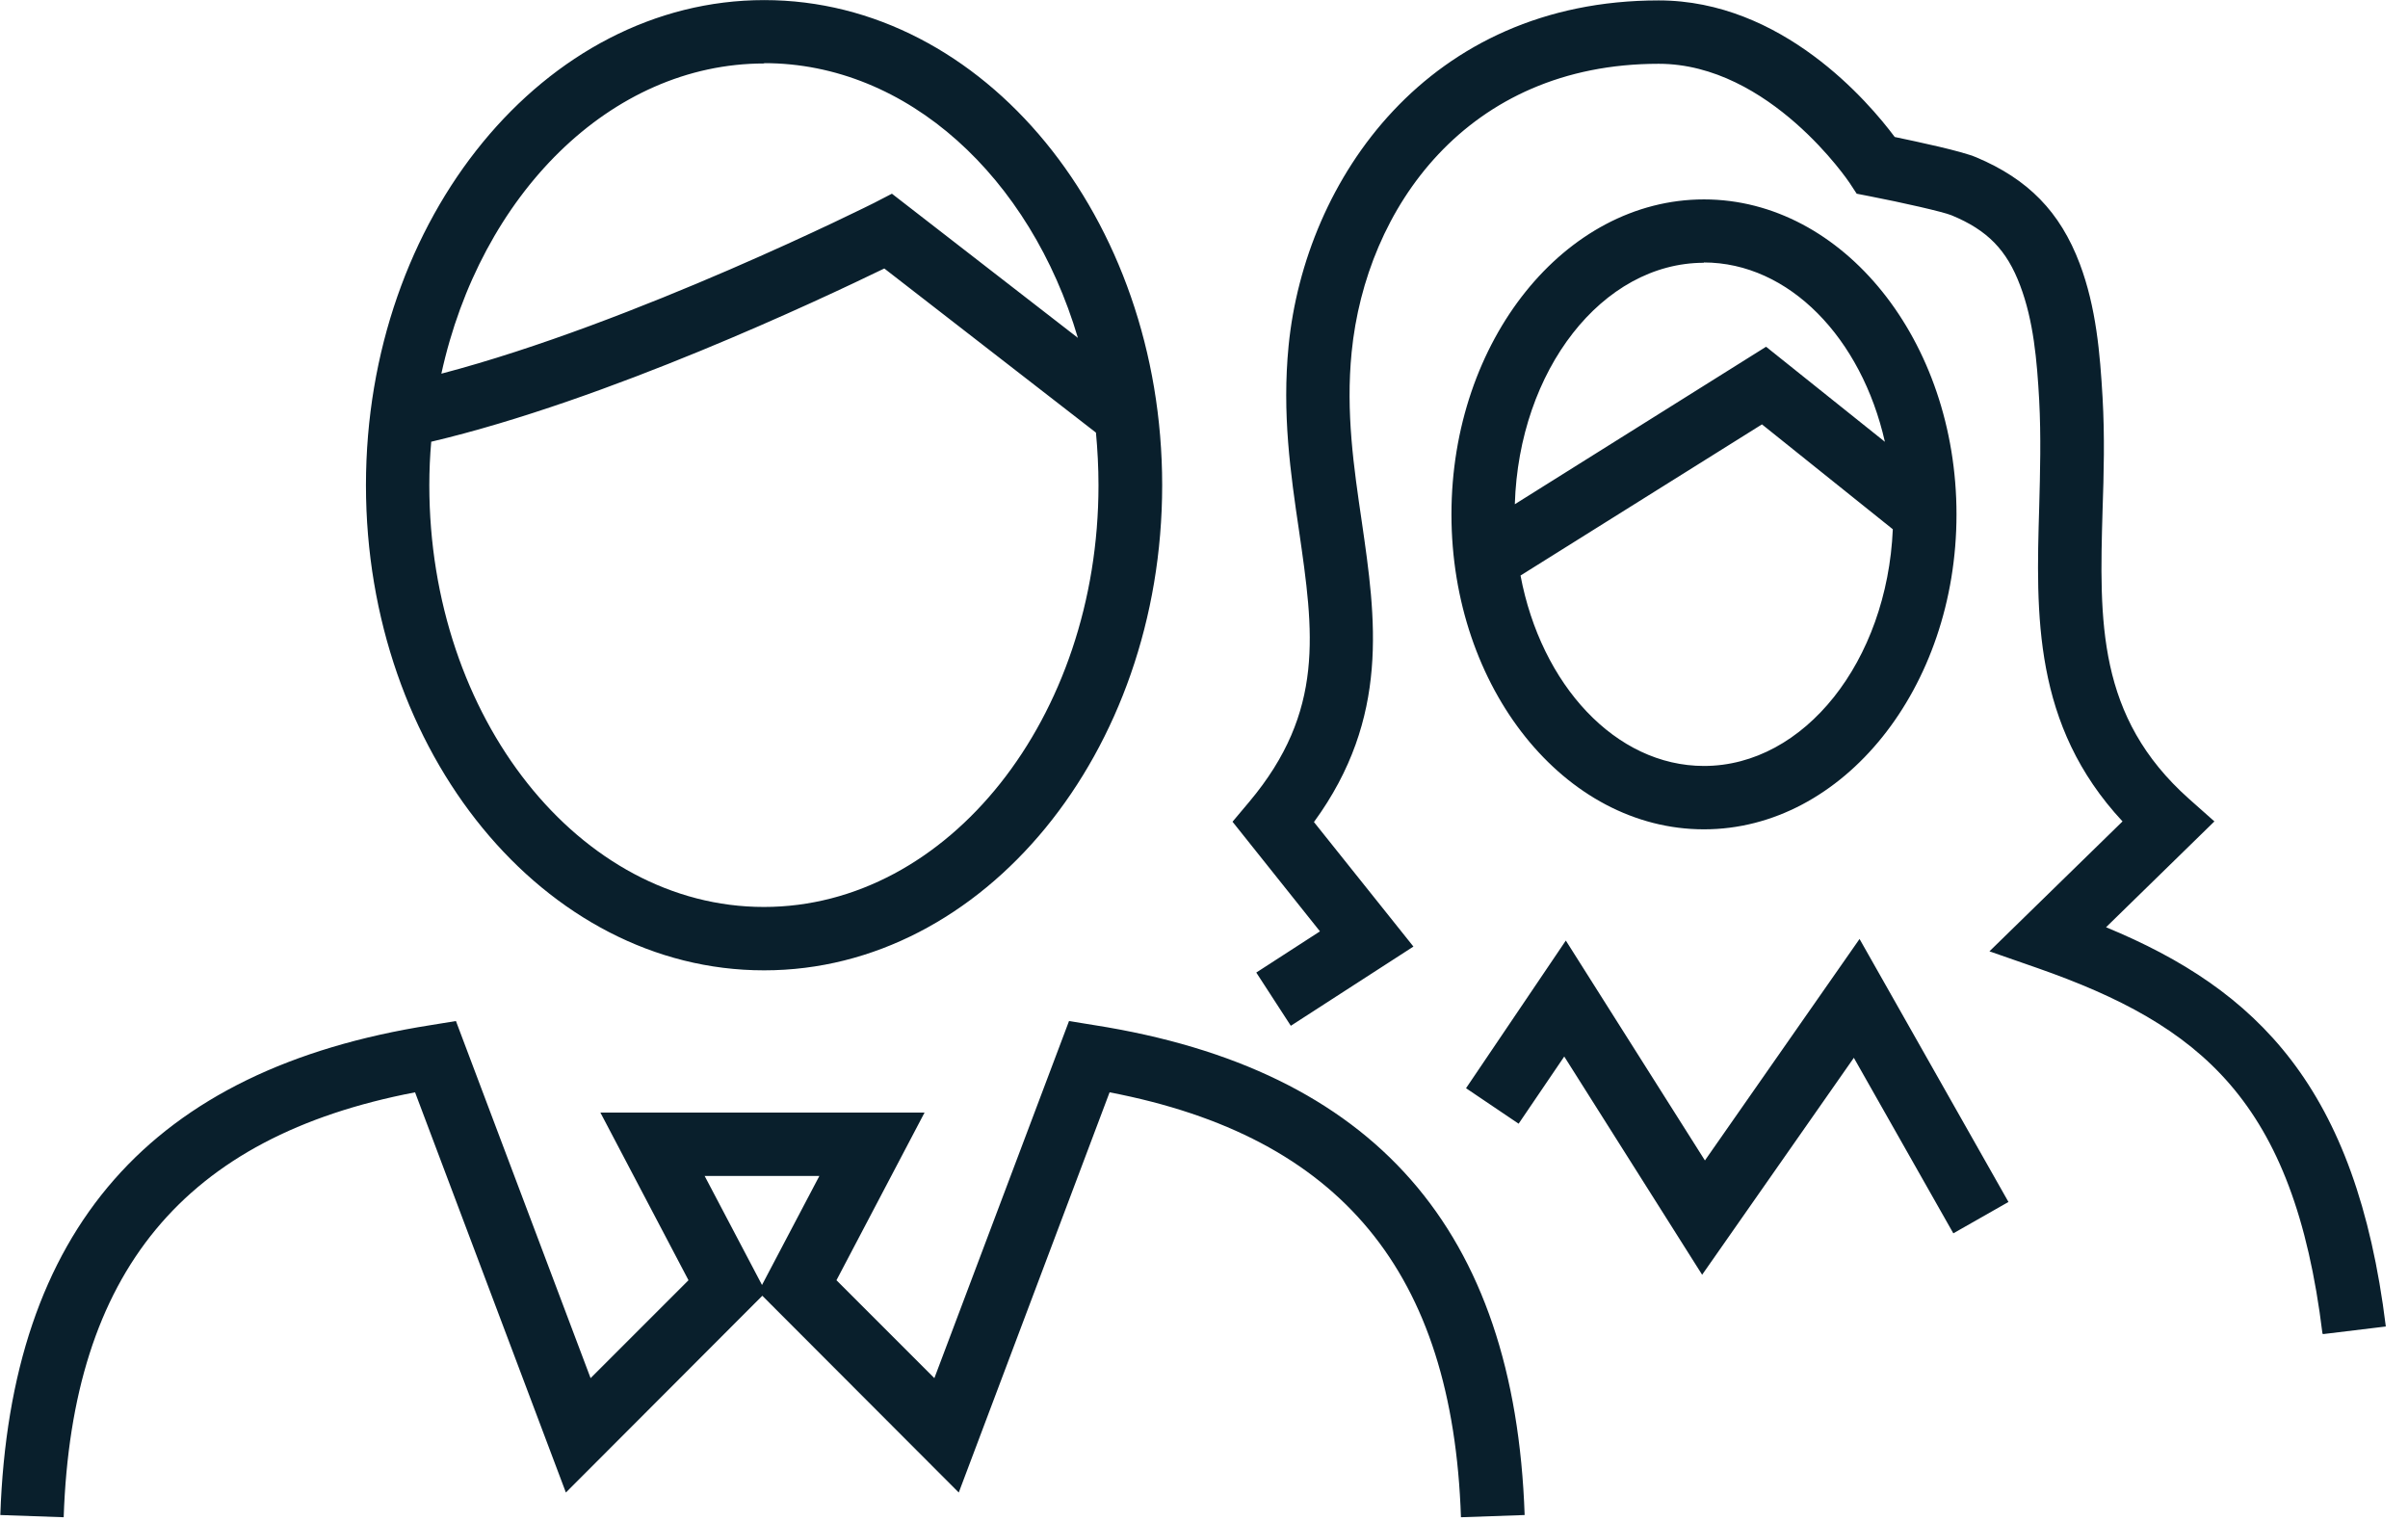 <?xml version="1.0" encoding="UTF-8"?> <svg xmlns="http://www.w3.org/2000/svg" xmlns:xlink="http://www.w3.org/1999/xlink" width="76px" height="48px" viewBox="0 0 76 48" version="1.1"><title>people</title><g id="Solutions--&gt;-Function" stroke="none" stroke-width="1" fill="none" fill-rule="evenodd"><g id="M4A-Function-Account-Processing-Copy" transform="translate(-303, -385)" fill="#091F2C" fill-rule="nonzero"><g id="people" transform="translate(303.01, 385.003)"><path d="M46.1,47.88 C45.84,40.15 42.31,35.87 35.01,34.47 L30.25,47.1 L24.05,40.89 L17.85,47.1 L13.09,34.47 C5.79,35.87 2.26,40.15 2,47.88 L0,47.81 C0.31,38.8 4.75,33.74 13.58,32.35 L14.38,32.22 L18.63,43.49 L21.72,40.4 L18.94,35.11 L29.17,35.11 L26.39,40.4 L29.48,43.49 L33.73,32.22 L34.53,32.35 C43.36,33.74 47.8,38.8 48.11,47.81 L46.11,47.88 L46.1,47.88 Z M22.23,37.11 L24.04,40.55 L25.85,37.11 L22.23,37.11 Z M73.29,42.08 C72.39,34.72 69.43,32.35 64.3,30.55 L62.78,30.02 L66.98,25.92 C64.15,22.88 64.25,19.39 64.35,16.01 C64.38,14.9 64.41,13.76 64.35,12.63 C64.28,11.36 64.17,10.12 63.75,9.01 C63.33,7.89 62.72,7.26 61.58,6.79 C61.31,6.68 60.03,6.39 59,6.19 L58.59,6.11 L58.36,5.76 C58.36,5.76 55.85,2.01 52.34,2.01 C46.28,2.01 43.1,6.58 42.65,11.11 C42.46,13.01 42.72,14.76 42.97,16.46 C43.41,19.5 43.87,22.64 41.46,25.94 L44.6,29.87 L40.73,32.37 L39.64,30.69 L41.65,29.39 L38.89,25.93 L39.42,25.3 C41.82,22.44 41.45,19.93 40.99,16.75 C40.72,14.93 40.45,13.05 40.66,10.91 C41.18,5.66 45.06,0.01 52.34,0.01 C56.24,0.01 58.97,3.22 59.79,4.32 C60.55,4.48 61.88,4.76 62.36,4.96 C64,5.65 65.01,6.68 65.63,8.32 C66.15,9.7 66.27,11.16 66.35,12.54 C66.42,13.76 66.39,14.95 66.35,16.1 C66.25,19.6 66.17,22.62 69.08,25.21 L69.88,25.92 L66.46,29.26 C71.23,31.23 74.36,34.31 75.29,41.86 L73.31,42.1 L73.29,42.08 Z M53.72,40.24 L49.36,33.34 L47.92,35.46 L46.26,34.34 L49.41,29.68 L53.8,36.62 L58.68,29.63 L63.38,37.93 L61.64,38.92 L58.5,33.38 L53.71,40.23 L53.72,40.24 Z M24.1,30.62 C17.17,30.62 11.54,23.75 11.54,15.31 C11.54,6.87 17.18,0 24.11,0 C31.04,0 36.67,6.87 36.67,15.31 C36.67,23.75 31.03,30.62 24.11,30.62 L24.1,30.62 Z M13.6,13.94 C13.56,14.39 13.54,14.85 13.54,15.31 C13.54,22.65 18.28,28.62 24.1,28.62 C29.92,28.62 34.66,22.65 34.66,15.31 C34.66,14.75 34.63,14.19 34.58,13.65 L27.9,8.47 C25.9,9.44 19.15,12.63 13.59,13.94 L13.6,13.94 Z M24.11,2 C19.25,2 15.15,6.16 13.92,11.79 C20.02,10.19 27.5,6.44 27.58,6.4 L28.14,6.11 L34.01,10.66 C32.51,5.6 28.64,1.99 24.11,1.99 L24.11,2 Z M53.77,26.17 C49.37,26.17 45.8,21.71 45.8,16.23 C45.8,10.75 49.38,6.29 53.77,6.29 C58.16,6.29 61.74,10.75 61.74,16.23 C61.74,21.71 58.16,26.17 53.77,26.17 Z M47.98,18.16 C48.63,21.61 50.98,24.17 53.77,24.17 C56.94,24.17 59.55,20.86 59.73,16.7 L55.6,13.39 L47.98,18.16 Z M53.77,8.29 C50.56,8.29 47.93,11.68 47.8,15.91 L55.73,10.94 L59.48,13.94 C58.74,10.67 56.46,8.28 53.76,8.28 L53.77,8.29 Z" id="Shape"></path></g></g></g></svg> 